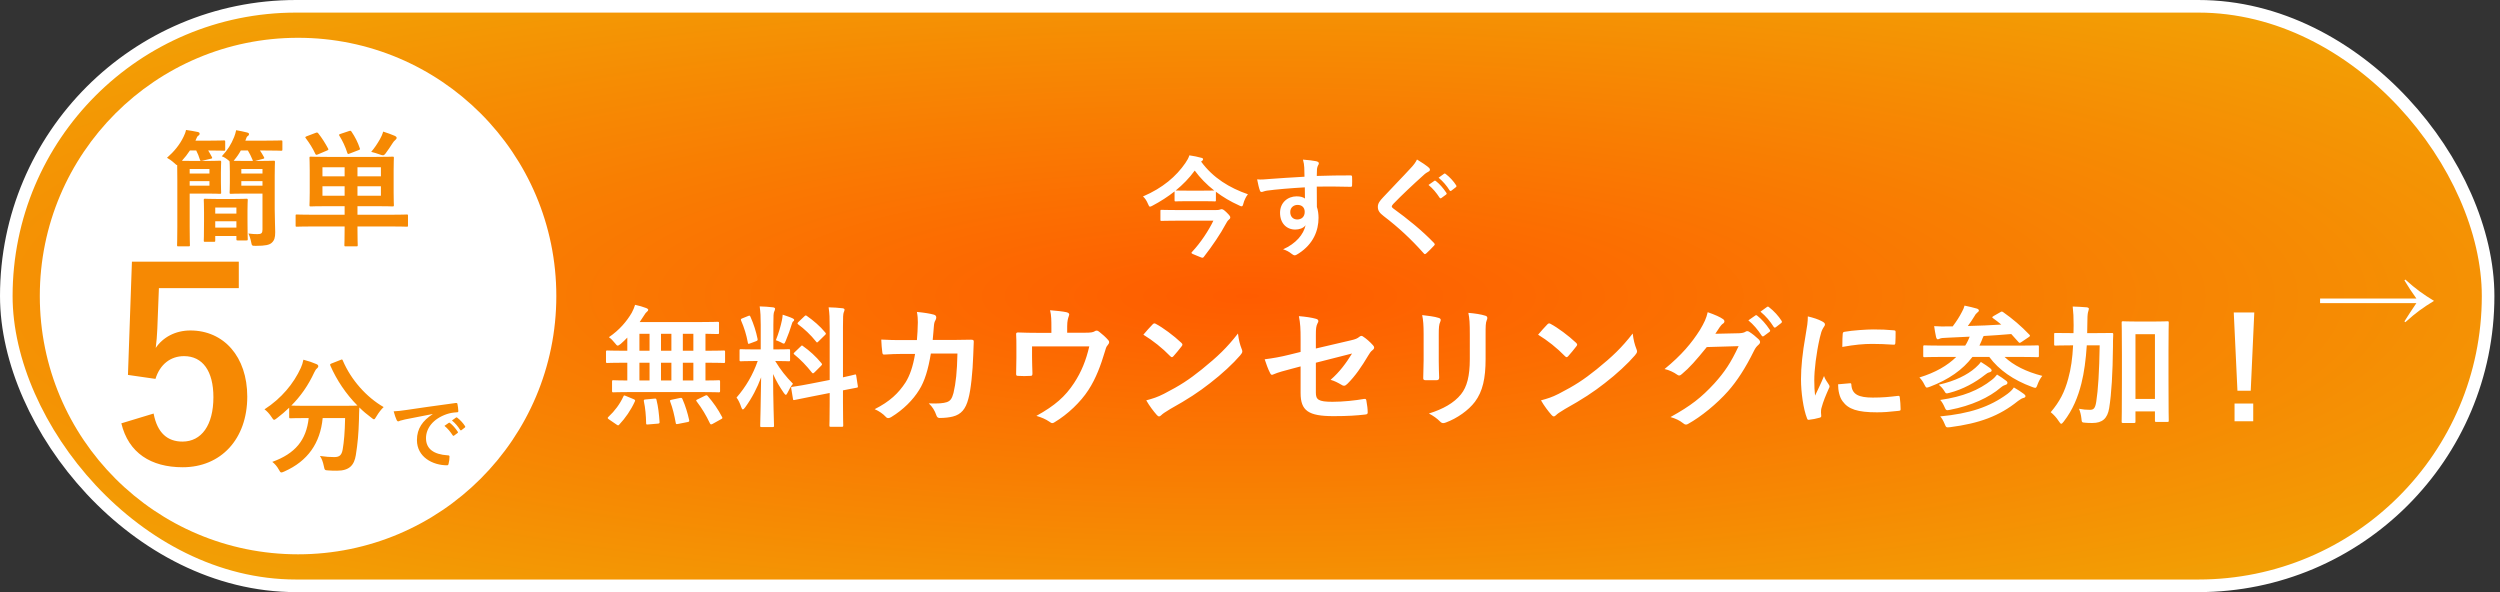 <svg width="342" height="81" viewBox="0 0 342 81" fill="none" xmlns="http://www.w3.org/2000/svg">
<rect x="0" y="0" width="342" height="81" fill="#333333" stroke="none"/>
<rect x="0.862" y="0.862" width="339.511" height="79.277" rx="39.638" fill="url(#paint0_radial_905_567)" stroke="white" stroke-width="1.723"/>
<path d="M95.932 53.634C97.624 53.634 98.2 53.67 98.308 53.67C98.488 53.67 98.506 53.652 98.506 53.472V52.212C98.506 52.032 98.488 52.014 98.308 52.014C98.218 52.014 97.732 52.05 96.508 52.05V49.62H96.796C98.362 49.62 98.902 49.656 99.01 49.656C99.172 49.656 99.19 49.638 99.19 49.458V48.144C99.19 47.964 99.172 47.946 99.01 47.946C98.902 47.946 98.362 47.982 96.796 47.982H96.508V45.66C97.624 45.678 98.056 45.696 98.146 45.696C98.344 45.696 98.362 45.678 98.362 45.516V44.22C98.362 44.04 98.344 44.022 98.146 44.022C98.038 44.022 97.426 44.058 95.68 44.058H87.508C87.724 43.752 87.922 43.446 88.102 43.158C88.264 42.888 88.372 42.744 88.516 42.636C88.624 42.564 88.678 42.474 88.678 42.384C88.678 42.294 88.57 42.204 88.426 42.15C87.958 41.97 87.4 41.808 86.878 41.7C86.77 42.06 86.644 42.366 86.428 42.78C85.744 43.95 84.736 45.156 83.296 46.128C83.584 46.326 83.836 46.578 84.106 46.92C84.304 47.172 84.394 47.28 84.502 47.28C84.592 47.28 84.7 47.208 84.916 47.046C85.222 46.776 85.528 46.488 85.816 46.182V47.982H85.294C83.728 47.982 83.188 47.946 83.08 47.946C82.918 47.946 82.9 47.964 82.9 48.144V49.458C82.9 49.638 82.918 49.656 83.08 49.656C83.188 49.656 83.728 49.62 85.294 49.62H85.816V52.05C84.52 52.05 84.016 52.014 83.926 52.014C83.746 52.014 83.728 52.032 83.728 52.212V53.472C83.728 53.652 83.746 53.67 83.926 53.67C84.034 53.67 84.628 53.634 86.302 53.634H95.932ZM93.412 52.05V49.62H94.852V52.05H93.412ZM90.424 52.05V49.62H91.846V52.05H90.424ZM87.472 52.05V49.62H88.858V52.05H87.472ZM93.412 47.982V45.66H94.852V47.982H93.412ZM90.424 47.982V45.66H91.846V47.982H90.424ZM87.472 47.982V45.66H88.858V47.982H87.472ZM84.34 58.08C84.448 58.152 84.502 58.188 84.556 58.188C84.61 58.188 84.664 58.152 84.718 58.08C85.546 57.198 86.302 56.118 86.842 54.93C86.914 54.75 86.914 54.714 86.68 54.606L85.636 54.174C85.384 54.066 85.348 54.066 85.276 54.246C84.79 55.29 84.106 56.208 83.242 57.018C83.17 57.09 83.134 57.126 83.134 57.18C83.134 57.234 83.188 57.306 83.314 57.378L84.34 58.08ZM95.446 54.624C95.212 54.732 95.194 54.768 95.302 54.912C96.04 55.884 96.598 56.82 97.12 57.918C97.21 58.08 97.264 58.098 97.48 57.99L98.614 57.36C98.848 57.234 98.866 57.198 98.776 57.036C98.236 55.992 97.588 55.074 96.832 54.192C96.706 54.048 96.652 54.03 96.436 54.138L95.446 54.624ZM91.9 54.678C91.648 54.732 91.612 54.768 91.684 54.948C92.026 55.83 92.26 56.838 92.44 57.846C92.476 58.044 92.512 58.044 92.782 57.99L94.06 57.738C94.294 57.684 94.312 57.648 94.276 57.45C94.06 56.496 93.772 55.524 93.358 54.588C93.286 54.426 93.25 54.408 93.016 54.444L91.9 54.678ZM88.354 54.642C88.084 54.66 88.048 54.696 88.084 54.912C88.282 55.83 88.372 56.856 88.39 57.882C88.39 58.062 88.408 58.098 88.696 58.062L89.992 57.954C90.208 57.936 90.244 57.882 90.226 57.702C90.154 56.658 90.046 55.65 89.812 54.714C89.776 54.516 89.722 54.516 89.506 54.534L88.354 54.642ZM104.068 47.802H103.33C101.926 47.802 101.476 47.766 101.368 47.766C101.188 47.766 101.17 47.784 101.17 47.964V49.242C101.17 49.404 101.188 49.422 101.368 49.422C101.476 49.422 101.926 49.386 103.33 49.386H103.654C102.988 51.276 102.052 52.896 100.756 54.39C100.972 54.642 101.242 55.2 101.404 55.704C101.476 55.92 101.548 56.01 101.62 56.01C101.71 56.01 101.8 55.902 101.944 55.722C102.862 54.462 103.582 53.076 104.122 51.618C104.086 54.984 103.996 57.954 103.996 58.224C103.996 58.404 104.014 58.422 104.194 58.422H105.67C105.868 58.422 105.886 58.404 105.886 58.224C105.886 57.954 105.76 54.732 105.76 51.168C106.192 52.158 106.696 52.986 107.218 53.742C107.344 53.922 107.434 54.012 107.506 54.012C107.578 54.012 107.65 53.904 107.758 53.688C107.956 53.256 108.208 52.824 108.478 52.5C107.506 51.51 106.804 50.628 106.048 49.386C107.344 49.386 107.776 49.422 107.884 49.422C108.064 49.422 108.082 49.404 108.082 49.242V47.964C108.082 47.784 108.064 47.766 107.884 47.766C107.776 47.766 107.326 47.802 105.94 47.802H105.796V44.418C105.796 43.194 105.814 42.816 105.922 42.6C105.976 42.474 106.03 42.384 106.03 42.222C106.03 42.15 105.922 42.06 105.742 42.042C105.13 41.97 104.59 41.934 103.924 41.916C104.032 42.726 104.068 43.302 104.068 44.454V47.802ZM110.746 52.518C109.18 52.824 108.586 52.878 108.406 52.914C108.226 52.95 108.208 52.95 108.244 53.148L108.478 54.57C108.496 54.732 108.532 54.75 108.712 54.714C108.892 54.678 109.468 54.552 111.034 54.246L113.5 53.76V55.092C113.5 57.09 113.464 58.08 113.464 58.188C113.464 58.368 113.482 58.386 113.662 58.386H115.156C115.336 58.386 115.354 58.368 115.354 58.188C115.354 58.098 115.318 57.072 115.318 55.074V53.4C116.56 53.148 117.046 53.076 117.172 53.04C117.37 53.004 117.37 52.986 117.352 52.824L117.136 51.42C117.1 51.222 117.1 51.204 116.938 51.24C116.776 51.276 116.362 51.402 115.318 51.618V44.724C115.318 43.392 115.336 42.942 115.426 42.726C115.48 42.582 115.534 42.492 115.534 42.366C115.534 42.258 115.426 42.186 115.264 42.168C114.634 42.096 114.04 42.06 113.356 42.042C113.482 42.942 113.5 43.5 113.5 44.778V51.978L110.746 52.518ZM108.712 48.18C108.622 48.27 108.568 48.324 108.568 48.378C108.568 48.414 108.622 48.45 108.694 48.522C109.522 49.188 110.332 50.034 111.07 50.97C111.196 51.114 111.232 51.114 111.43 50.934L112.312 50.052C112.492 49.872 112.492 49.836 112.366 49.674C111.646 48.792 110.71 47.946 109.882 47.37C109.792 47.298 109.756 47.262 109.702 47.262C109.666 47.262 109.63 47.298 109.54 47.388L108.712 48.18ZM109.234 44.04C109.054 44.202 109.072 44.292 109.198 44.382C109.99 44.958 110.908 45.804 111.646 46.74C111.754 46.902 111.79 46.884 111.988 46.686L112.852 45.84C113.014 45.696 113.014 45.624 112.906 45.498C112.186 44.616 111.268 43.842 110.368 43.212C110.206 43.104 110.188 43.14 110.026 43.284L109.234 44.04ZM106.138 46.542C106.3 46.596 106.588 46.704 106.858 46.848C107.038 46.956 107.146 47.01 107.218 47.01C107.326 47.01 107.38 46.902 107.488 46.632C107.83 45.804 108.1 45.084 108.316 44.346C108.37 44.148 108.424 44.022 108.532 43.95C108.604 43.914 108.64 43.86 108.64 43.77C108.64 43.68 108.586 43.626 108.442 43.554C108.118 43.392 107.56 43.212 107.074 43.05C107.056 43.32 107.002 43.644 106.966 43.824C106.804 44.598 106.516 45.606 106.138 46.542ZM101.584 43.536C101.35 43.626 101.314 43.662 101.386 43.86C101.8 44.814 102.106 45.786 102.304 46.866C102.34 47.064 102.358 47.082 102.628 46.974L103.402 46.686C103.636 46.596 103.672 46.542 103.636 46.362C103.42 45.318 103.132 44.4 102.664 43.338C102.574 43.158 102.556 43.14 102.34 43.23L101.584 43.536ZM123.544 46.524C122.5 46.524 121.69 46.524 120.556 46.452C120.592 47.118 120.628 47.766 120.7 48.198C120.718 48.414 120.79 48.522 120.97 48.504C121.816 48.45 122.68 48.414 123.562 48.414H125.182C124.894 50.178 124.444 51.402 123.886 52.302C122.914 53.796 121.726 54.93 119.656 55.974C120.268 56.244 120.808 56.622 121.168 57.018C121.276 57.144 121.402 57.198 121.51 57.198C121.636 57.198 121.78 57.144 121.924 57.054C123.58 56.046 124.912 54.696 125.74 53.346C126.496 52.158 126.982 50.538 127.342 48.36H130.978C130.924 50.862 130.762 52.392 130.438 53.76C130.222 54.57 129.988 54.858 129.502 55.02C129.052 55.164 128.386 55.236 127.054 55.182C127.576 55.668 127.864 56.154 128.098 56.82C128.17 57.054 128.314 57.18 128.53 57.18C129.286 57.18 129.934 57.09 130.348 56.982C131.5 56.694 132.112 55.938 132.472 54.552C132.814 53.346 133.066 50.844 133.138 48.63C133.174 47.676 133.21 46.956 133.21 46.722C133.21 46.524 133.12 46.47 132.832 46.47C132.004 46.47 131.158 46.506 130.33 46.506H127.594C127.684 45.624 127.702 45.192 127.756 44.616C127.792 44.22 127.828 44.04 127.99 43.77C128.044 43.662 128.08 43.536 128.08 43.428C128.08 43.266 128.008 43.122 127.774 43.05C127.198 42.888 126.388 42.762 125.434 42.672C125.542 43.248 125.56 43.626 125.56 44.094C125.542 45.066 125.506 45.642 125.434 46.524H123.544ZM145.99 45.516V44.652C145.99 43.896 146.116 43.518 146.206 43.266C146.35 42.978 146.242 42.78 145.882 42.708C145.378 42.6 144.532 42.51 143.65 42.438C143.83 43.14 143.83 43.878 143.83 44.832V45.534H141.994C141.094 45.534 140.104 45.516 139.258 45.48C139.096 45.48 138.988 45.552 139.006 45.714C139.042 46.236 139.042 46.884 139.042 47.46V48.918C139.042 49.638 139.024 50.232 139.006 51.15C139.006 51.366 139.06 51.42 139.294 51.42C139.834 51.456 140.41 51.456 140.95 51.42C141.184 51.42 141.238 51.366 141.238 51.078C141.22 50.358 141.184 49.62 141.184 48.9V47.388H149.014C148.564 49.314 147.934 50.88 146.926 52.41C145.72 54.246 144.316 55.488 141.778 56.892C142.498 57.108 143.02 57.324 143.578 57.702C143.722 57.81 143.83 57.882 143.956 57.882C144.046 57.882 144.136 57.846 144.244 57.774C146.062 56.694 147.844 54.984 148.888 53.364C149.95 51.744 150.598 49.926 151.156 48.072C151.246 47.766 151.318 47.424 151.552 47.19C151.66 47.064 151.732 46.938 151.732 46.794C151.732 46.704 151.696 46.614 151.606 46.524C151.282 46.146 150.76 45.678 150.4 45.408C150.292 45.3 150.148 45.228 150.004 45.228C149.914 45.228 149.824 45.264 149.752 45.318C149.518 45.462 149.248 45.516 148.402 45.516H145.99ZM156.412 45.786C157.708 46.578 159.004 47.604 160.084 48.72C160.174 48.81 160.246 48.864 160.318 48.864C160.39 48.864 160.444 48.81 160.534 48.72C160.786 48.45 161.38 47.73 161.65 47.37C161.722 47.28 161.758 47.208 161.758 47.136C161.758 47.064 161.704 46.992 161.596 46.884C160.57 45.912 159.076 44.814 158.158 44.328C158.068 44.274 157.996 44.238 157.924 44.238C157.834 44.238 157.744 44.292 157.672 44.382C157.33 44.742 156.808 45.3 156.412 45.786ZM156.808 54.768C157.24 55.524 157.798 56.262 158.248 56.766C158.356 56.892 158.464 56.964 158.554 56.964C158.662 56.964 158.77 56.892 158.878 56.784C159.04 56.622 159.274 56.442 160.084 55.956C162.514 54.606 164.026 53.598 165.52 52.428C167.158 51.168 168.706 49.728 169.66 48.612C169.858 48.378 169.948 48.234 169.948 48.072C169.948 47.964 169.912 47.856 169.858 47.73C169.624 47.136 169.462 46.524 169.354 45.624C167.824 47.586 166.618 48.738 164.422 50.52C162.604 51.978 161.434 52.734 159.238 53.868C158.284 54.354 157.726 54.516 156.808 54.768ZM177.922 48.144L176.392 48.522C175.168 48.828 174.142 49.008 173.008 49.152C173.206 49.746 173.476 50.52 173.728 50.988C173.818 51.186 173.89 51.276 174.016 51.276C174.07 51.276 174.142 51.24 174.232 51.204C174.79 50.952 175.798 50.682 176.77 50.43L177.922 50.124V53.76C177.922 56.19 178.984 56.928 182.422 56.928C184.402 56.928 185.644 56.838 186.724 56.712C186.994 56.694 187.102 56.622 187.102 56.442C187.102 55.956 187.03 55.416 186.94 54.93C186.904 54.66 186.886 54.534 186.634 54.57C185.41 54.786 183.736 54.966 182.278 54.966C180.334 54.966 180.01 54.66 180.01 53.706V49.62L184.96 48.36C184.15 49.674 183.268 50.88 182.026 51.96C182.548 52.104 182.998 52.338 183.52 52.644C183.646 52.734 183.754 52.77 183.862 52.77C184.024 52.77 184.168 52.662 184.33 52.5C185.374 51.474 186.274 50.16 187.192 48.612C187.354 48.36 187.498 48.09 187.75 47.91C187.894 47.802 187.984 47.676 187.984 47.55C187.984 47.442 187.93 47.334 187.822 47.226C187.444 46.794 186.868 46.29 186.49 46.056C186.4 45.984 186.328 45.948 186.238 45.948C186.166 45.948 186.076 45.984 185.986 46.056C185.662 46.308 185.5 46.398 184.708 46.578L180.01 47.676V45.822C180.01 44.976 180.046 44.598 180.244 44.22C180.316 44.112 180.352 44.004 180.352 43.932C180.352 43.77 180.244 43.662 180.01 43.608C179.452 43.446 178.588 43.32 177.688 43.248C177.886 44.256 177.922 44.994 177.922 46.416V48.144ZM194.752 49.26C194.752 50.034 194.698 51.078 194.698 51.708C194.68 51.924 194.788 52.014 195.04 52.014H196.48C196.768 52.014 196.876 51.924 196.876 51.654C196.858 51.024 196.822 50.322 196.822 49.386V45.75C196.822 44.832 196.858 44.382 197.02 44.04C197.056 43.95 197.092 43.86 197.092 43.77C197.092 43.644 197.002 43.536 196.786 43.482C196.264 43.302 195.31 43.194 194.554 43.104C194.698 43.806 194.752 44.49 194.752 45.732V49.26ZM203.23 45.75C203.23 44.634 203.23 44.166 203.392 43.788C203.446 43.698 203.464 43.59 203.464 43.5C203.464 43.356 203.392 43.248 203.212 43.194C202.6 42.996 201.736 42.87 200.872 42.798C201.034 43.608 201.07 44.184 201.07 45.732V49.134C201.07 51.42 200.692 52.914 199.864 53.94C198.91 55.128 197.398 55.974 195.472 56.568C196.102 56.892 196.57 57.234 197.002 57.666C197.164 57.828 197.29 57.882 197.434 57.882C197.542 57.882 197.668 57.846 197.812 57.792C199.324 57.234 200.89 56.136 201.772 54.966C202.834 53.544 203.23 51.762 203.23 49.098V45.75ZM210.412 45.786C211.708 46.578 213.004 47.604 214.084 48.72C214.174 48.81 214.246 48.864 214.318 48.864C214.39 48.864 214.444 48.81 214.534 48.72C214.786 48.45 215.38 47.73 215.65 47.37C215.722 47.28 215.758 47.208 215.758 47.136C215.758 47.064 215.704 46.992 215.596 46.884C214.57 45.912 213.076 44.814 212.158 44.328C212.068 44.274 211.996 44.238 211.924 44.238C211.834 44.238 211.744 44.292 211.672 44.382C211.33 44.742 210.808 45.3 210.412 45.786ZM210.808 54.768C211.24 55.524 211.798 56.262 212.248 56.766C212.356 56.892 212.464 56.964 212.554 56.964C212.662 56.964 212.77 56.892 212.878 56.784C213.04 56.622 213.274 56.442 214.084 55.956C216.514 54.606 218.026 53.598 219.52 52.428C221.158 51.168 222.706 49.728 223.66 48.612C223.858 48.378 223.948 48.234 223.948 48.072C223.948 47.964 223.912 47.856 223.858 47.73C223.624 47.136 223.462 46.524 223.354 45.624C221.824 47.586 220.618 48.738 218.422 50.52C216.604 51.978 215.434 52.734 213.238 53.868C212.284 54.354 211.726 54.516 210.808 54.768ZM234.658 45.66C234.874 45.336 235.054 45.066 235.252 44.76C235.396 44.58 235.522 44.382 235.702 44.274C235.846 44.184 235.9 44.076 235.9 43.968C235.9 43.86 235.846 43.752 235.72 43.662C235.324 43.374 234.64 43.068 233.614 42.708C233.416 43.572 233.146 44.13 232.552 45.138C231.436 46.902 230.05 48.576 227.71 50.484C228.322 50.61 228.988 50.934 229.438 51.258C229.528 51.33 229.618 51.366 229.708 51.366C229.834 51.366 229.96 51.294 230.086 51.168C231.112 50.322 232.012 49.296 233.488 47.478L237.844 47.352C236.764 49.656 235.936 50.88 234.514 52.464C232.75 54.372 231.328 55.506 228.52 57.054C229.222 57.252 229.78 57.522 230.23 57.882C230.374 58.008 230.5 58.08 230.644 58.08C230.734 58.08 230.824 58.062 230.932 57.99C232.714 57 234.856 55.254 236.404 53.508C237.61 52.14 238.762 50.394 239.968 47.946C240.13 47.622 240.31 47.37 240.562 47.172C240.688 47.064 240.778 46.938 240.778 46.794C240.778 46.668 240.706 46.524 240.544 46.38C240.184 46.038 239.77 45.696 239.32 45.408C239.212 45.336 239.122 45.3 239.032 45.3C238.942 45.3 238.87 45.318 238.798 45.372C238.6 45.498 238.366 45.57 237.898 45.588L234.658 45.66ZM239.176 43.824C239.878 44.4 240.454 45.084 240.994 45.912C241.084 46.038 241.174 46.056 241.3 45.966L242.056 45.408C242.182 45.318 242.182 45.228 242.11 45.12C241.606 44.346 240.958 43.626 240.4 43.194C240.292 43.104 240.22 43.086 240.13 43.158L239.176 43.824ZM240.832 42.636C241.57 43.248 242.146 43.932 242.632 44.706C242.704 44.814 242.794 44.868 242.938 44.76L243.658 44.202C243.802 44.094 243.784 43.986 243.712 43.878C243.316 43.248 242.668 42.528 242.002 42.024C241.894 41.934 241.84 41.916 241.732 41.988L240.832 42.636ZM247.312 43.284C247.312 44.04 247.222 44.634 246.988 45.966C246.574 48.288 246.376 50.25 246.376 51.87C246.376 53.688 246.7 55.974 247.204 57.234C247.24 57.36 247.312 57.45 247.438 57.432C247.96 57.378 248.464 57.27 248.914 57.144C249.076 57.108 249.148 57.036 249.148 56.91C249.148 56.766 249.112 56.622 249.112 56.406C249.112 56.154 249.13 55.956 249.166 55.848C249.436 54.84 249.778 54.066 250.192 53.13C250.246 53.04 250.282 52.968 250.282 52.842C250.282 52.77 250.21 52.662 250.156 52.572C249.904 52.176 249.67 51.888 249.526 51.438C249.004 52.698 248.68 53.292 248.302 54.12C248.23 53.49 248.194 52.896 248.194 52.014C248.194 50.646 248.446 48.432 248.95 46.2C249.112 45.498 249.202 45.246 249.382 44.922C249.616 44.562 249.652 44.508 249.652 44.382C249.652 44.22 249.544 44.112 249.238 43.95C248.698 43.662 248.122 43.482 247.312 43.284ZM251.452 52.572C251.452 53.418 251.632 54.336 252.082 54.912C252.856 55.974 254.098 56.406 256.762 56.406C257.608 56.406 258.472 56.352 259.696 56.208C260.002 56.172 260.002 56.154 260.002 55.938C260.002 55.47 259.948 54.768 259.894 54.39C259.858 54.156 259.822 54.138 259.642 54.156C258.436 54.3 257.554 54.39 256.204 54.39C254.242 54.39 253.378 53.94 253.27 52.698C253.27 52.5 253.234 52.41 253.09 52.428L251.452 52.572ZM252.028 47.46C253.738 47.154 254.908 47.046 256.114 47.046C257.032 47.046 257.968 47.082 259.048 47.154C259.21 47.172 259.264 47.1 259.282 46.938C259.318 46.434 259.318 45.948 259.318 45.408C259.318 45.228 259.282 45.192 258.904 45.174C258.148 45.102 257.32 45.066 256.24 45.066C255.412 45.066 253.396 45.192 252.334 45.39C252.154 45.426 252.1 45.48 252.082 45.696C252.046 46.002 252.046 46.452 252.028 47.46ZM267.616 48.828C266.428 49.998 264.772 50.97 262.576 51.636C262.846 51.906 263.062 52.212 263.242 52.59C263.404 52.896 263.458 53.022 263.602 53.022C263.692 53.022 263.818 52.968 264.034 52.896C266.572 51.924 268.498 50.592 269.83 48.828H272.134C273.43 50.592 275.428 51.996 277.984 52.932C278.182 53.004 278.326 53.058 278.416 53.058C278.56 53.058 278.614 52.932 278.74 52.59C278.902 52.14 279.136 51.726 279.388 51.42C277.192 50.862 275.446 49.98 274.222 48.828H276.436C278.056 48.828 278.596 48.864 278.704 48.864C278.902 48.864 278.92 48.846 278.92 48.666V47.442C278.92 47.262 278.902 47.244 278.704 47.244C278.596 47.244 278.056 47.28 276.436 47.28H270.784L271.054 46.686C271.198 46.326 271.27 46.11 271.36 45.966C272.62 45.894 273.88 45.804 275.14 45.696C275.464 46.038 275.788 46.416 276.13 46.794C276.202 46.866 276.238 46.902 276.292 46.902C276.346 46.902 276.418 46.866 276.526 46.794L277.516 46.128C277.732 45.984 277.75 45.93 277.624 45.786C276.472 44.58 275.32 43.608 274.042 42.708C273.862 42.582 273.808 42.6 273.61 42.726L272.728 43.23C272.494 43.374 272.494 43.428 272.656 43.536C273.034 43.806 273.412 44.094 273.772 44.4C272.368 44.49 270.802 44.562 269.2 44.598C269.56 44.112 269.776 43.788 270.064 43.32C270.19 43.068 270.334 42.888 270.496 42.762C270.586 42.69 270.712 42.6 270.712 42.474C270.712 42.384 270.622 42.276 270.46 42.222C269.974 42.078 269.362 41.934 268.75 41.808C268.66 42.132 268.57 42.348 268.39 42.672C268.066 43.302 267.706 43.878 267.13 44.652H266.482C265.924 44.67 265.366 44.67 264.592 44.616C264.664 45.138 264.754 45.66 264.862 46.146C264.916 46.29 264.97 46.416 265.078 46.416C265.186 46.416 265.258 46.38 265.366 46.326C265.51 46.254 265.78 46.218 266.41 46.2C267.454 46.164 268.462 46.11 269.452 46.056C269.398 46.218 269.308 46.38 269.218 46.596C269.11 46.83 268.984 47.064 268.84 47.28H265.564C263.944 47.28 263.404 47.244 263.296 47.244C263.116 47.244 263.098 47.262 263.098 47.442V48.666C263.098 48.846 263.116 48.864 263.296 48.864C263.404 48.864 263.944 48.828 265.564 48.828H267.616ZM265.42 56.964C265.636 57.198 265.834 57.522 266.032 58.008C266.23 58.494 266.248 58.494 266.77 58.44C270.766 57.918 273.502 56.928 276.058 54.858C276.418 54.588 276.634 54.48 276.796 54.444C276.994 54.408 277.084 54.3 277.084 54.21C277.084 54.102 277.03 54.012 276.886 53.904C276.454 53.58 276.004 53.292 275.5 53.004C275.284 53.328 274.978 53.616 274.618 53.886C272.17 55.686 269.416 56.586 265.42 56.964ZM265.42 54.714C265.618 54.912 265.852 55.308 266.014 55.686C266.212 56.136 266.248 56.172 266.752 56.064C269.668 55.506 272.116 54.39 273.718 53.004C274.006 52.77 274.186 52.698 274.366 52.644C274.528 52.608 274.618 52.482 274.618 52.374C274.618 52.284 274.582 52.194 274.438 52.086C274.114 51.834 273.628 51.492 273.196 51.24C273.034 51.456 272.8 51.726 272.494 51.96C270.694 53.382 268.534 54.264 265.42 54.714ZM265.222 52.626C265.402 52.77 265.762 53.112 265.96 53.454C266.194 53.85 266.194 53.868 266.68 53.742C268.516 53.274 270.262 52.302 271.522 51.294C271.792 51.078 271.936 50.988 272.152 50.934C272.296 50.898 272.458 50.808 272.458 50.7C272.458 50.592 272.404 50.502 272.26 50.376C272.008 50.178 271.45 49.8 270.982 49.512C270.802 49.782 270.514 50.07 270.226 50.322C269.146 51.276 267.436 52.14 265.222 52.626ZM296.65 48.036C296.65 45.246 296.686 44.256 296.686 44.148C296.686 43.968 296.668 43.95 296.488 43.95C296.38 43.95 295.93 43.986 294.616 43.986H292.33C291.016 43.986 290.566 43.95 290.458 43.95C290.26 43.95 290.242 43.968 290.242 44.148C290.242 44.274 290.278 45.264 290.278 48.558V51.834C290.278 56.586 290.242 57.54 290.242 57.648C290.242 57.846 290.26 57.864 290.458 57.864H291.916C292.114 57.864 292.132 57.846 292.132 57.648V56.28H294.796V57.504C294.796 57.702 294.814 57.72 294.976 57.72H296.488C296.668 57.72 296.686 57.702 296.686 57.504C296.686 57.396 296.65 56.46 296.65 51.762V48.036ZM294.796 45.714V54.57H292.132V45.714H294.796ZM287.236 47.244C287.182 50.79 287.02 53.382 286.768 54.948C286.624 55.866 286.408 56.064 285.904 56.064C285.418 56.064 284.968 56.028 284.41 55.92C284.572 56.316 284.68 56.748 284.734 57.216C284.788 57.792 284.788 57.792 285.256 57.828C285.598 57.864 285.886 57.864 286.246 57.864C287.596 57.864 288.298 57.252 288.532 55.848C288.856 53.868 289.018 51.006 289.054 47.46C289.054 46.884 289.054 46.362 289.09 45.75C289.09 45.57 289.054 45.552 288.874 45.552C288.766 45.552 288.244 45.57 286.696 45.57H285.526C285.544 45.228 285.544 44.886 285.544 44.526C285.544 43.428 285.58 42.978 285.634 42.744C285.67 42.564 285.76 42.366 285.76 42.24C285.76 42.15 285.67 42.078 285.49 42.042C284.842 41.988 284.194 41.952 283.546 41.934C283.636 42.798 283.672 43.356 283.672 44.472C283.672 44.868 283.672 45.228 283.654 45.57H283.366C281.836 45.57 281.314 45.552 281.206 45.552C281.026 45.552 281.008 45.552 281.008 45.732V47.082C281.008 47.262 281.026 47.28 281.206 47.28C281.314 47.28 281.836 47.244 283.366 47.244H283.6C283.51 49.026 283.312 50.43 282.934 51.798C282.448 53.616 281.764 54.948 280.54 56.388C280.936 56.712 281.314 57.108 281.674 57.666C281.818 57.882 281.89 57.972 281.98 57.972C282.07 57.972 282.16 57.864 282.322 57.666C283.564 56.064 284.266 54.318 284.734 52.464C285.112 50.97 285.346 49.206 285.472 47.244H287.236ZM308.386 42.744H305.578L306.082 53.454H307.9L308.386 42.744ZM305.686 55.2V57.63H308.242V55.2H305.686Z" fill="white"/>
<path d="M164.43 22.015C164.535 21.955 164.58 21.88 164.58 21.79C164.58 21.67 164.49 21.61 164.31 21.58C163.86 21.445 163.29 21.34 162.705 21.25C162.6 21.61 162.405 21.94 162.15 22.315C160.905 24.115 159.09 25.705 156.36 26.875C156.66 27.13 156.885 27.505 157.05 27.91C157.155 28.165 157.215 28.27 157.32 28.27C157.395 28.27 157.5 28.225 157.665 28.135C158.745 27.565 159.75 26.92 160.68 26.185V27.385C160.68 27.535 160.695 27.55 160.86 27.55C160.95 27.55 161.31 27.52 162.465 27.52H164.55C165.72 27.52 166.08 27.55 166.17 27.55C166.32 27.55 166.335 27.535 166.335 27.385V26.23C167.28 26.95 168.345 27.58 169.485 28.09C169.65 28.18 169.77 28.225 169.845 28.225C169.98 28.225 170.025 28.12 170.1 27.835C170.205 27.415 170.445 26.905 170.715 26.575C168.21 25.705 165.96 24.355 164.31 22.105L164.43 22.015ZM160.83 26.065C161.805 25.27 162.69 24.37 163.44 23.335C164.175 24.34 165.075 25.255 166.11 26.065C165.96 26.065 165.57 26.08 164.55 26.08H162.465C161.31 26.08 160.95 26.065 160.86 26.065H160.83ZM165.99 30.19C165.345 31.54 164.235 33.22 163.08 34.45C163.02 34.51 162.99 34.555 162.99 34.585C162.99 34.69 163.185 34.765 163.755 34.99C164.19 35.17 164.385 35.26 164.505 35.26C164.58 35.26 164.625 35.215 164.685 35.14C165.84 33.67 167.055 31.84 167.61 30.775C167.82 30.385 167.94 30.19 168.105 30.055C168.255 29.935 168.3 29.875 168.3 29.725C168.3 29.635 168.27 29.515 167.775 29.035C167.385 28.66 167.25 28.615 167.1 28.615C167.04 28.615 166.965 28.645 166.875 28.675C166.77 28.72 166.605 28.735 166.35 28.735H160.95C159.495 28.735 159 28.705 158.91 28.705C158.76 28.705 158.745 28.72 158.745 28.87V30.04C158.745 30.205 158.76 30.22 158.91 30.22C159 30.22 159.495 30.19 160.95 30.19H165.99ZM178.455 24.175C176.655 24.28 174.72 24.4 173.805 24.475C173.01 24.535 172.53 24.595 171.975 24.535C172.095 25.15 172.23 25.75 172.35 26.05C172.395 26.2 172.455 26.26 172.605 26.26C172.74 26.26 172.98 26.125 173.31 26.08C174.495 25.915 176.61 25.735 178.5 25.63C178.5 26.125 178.515 26.635 178.515 27.16C178.275 26.95 177.825 26.86 177.375 26.86C176.16 26.86 175.11 27.715 175.11 29.11C175.11 30.55 176.01 31.405 177.195 31.405C177.69 31.405 178.305 31.24 178.605 30.805C178.335 32.065 177.285 33.325 175.53 34.105C175.92 34.225 176.325 34.42 176.67 34.705C176.82 34.825 176.985 34.93 177.12 34.93C177.255 34.93 177.45 34.81 177.705 34.645C179.67 33.355 180.375 31.54 180.375 29.8C180.375 29.305 180.3 28.72 180.15 28.315C180.135 27.4 180.135 26.44 180.135 25.525C181.695 25.51 183.15 25.51 184.71 25.555C184.89 25.57 184.965 25.525 184.965 25.36C184.98 24.985 184.98 24.595 184.965 24.22C184.95 24.025 184.92 23.995 184.74 23.995C183.3 23.995 181.755 24.01 180.135 24.07C180.15 23.5 180.15 23.305 180.165 23.11C180.195 22.915 180.24 22.765 180.285 22.675C180.375 22.525 180.42 22.45 180.42 22.33C180.42 22.195 180.255 22.09 180 22.045C179.64 21.97 178.92 21.88 178.245 21.835C178.365 22.285 178.395 22.495 178.425 22.93C178.44 23.335 178.44 23.71 178.455 24.175ZM177.495 28.03C178.095 28.03 178.485 28.375 178.485 28.99C178.485 29.68 178.02 30.025 177.465 30.025C176.925 30.025 176.505 29.665 176.505 29.005C176.505 28.345 177.03 28.03 177.495 28.03ZM193.844 21.82C193.664 22.195 193.439 22.51 193.034 22.945C191.744 24.355 190.499 25.6 189.224 26.98C188.759 27.475 188.489 27.805 188.489 28.3C188.489 28.795 188.714 29.125 189.284 29.56C191.324 31.12 193.004 32.68 194.744 34.63C194.819 34.72 194.864 34.765 194.924 34.765C194.984 34.765 195.044 34.72 195.134 34.645C195.389 34.42 195.824 33.985 196.169 33.61C196.244 33.535 196.274 33.49 196.274 33.43C196.274 33.37 196.229 33.31 196.169 33.235C194.564 31.555 192.539 29.92 190.589 28.51C190.454 28.405 190.394 28.33 190.394 28.24C190.394 28.165 190.454 28.075 190.589 27.91C191.744 26.71 193.394 25.165 194.684 24.01C194.999 23.71 195.224 23.575 195.404 23.485C195.539 23.425 195.614 23.335 195.614 23.2C195.614 23.14 195.569 23.02 195.494 22.96C195.074 22.6 194.504 22.21 193.844 21.82ZM195.419 25.3C196.004 25.78 196.484 26.35 196.934 27.04C197.009 27.145 197.084 27.16 197.189 27.085L197.819 26.62C197.924 26.545 197.924 26.47 197.864 26.38C197.444 25.735 196.904 25.135 196.439 24.775C196.349 24.7 196.289 24.685 196.214 24.745L195.419 25.3ZM196.799 24.31C197.414 24.82 197.894 25.39 198.299 26.035C198.359 26.125 198.434 26.17 198.554 26.08L199.154 25.615C199.274 25.525 199.259 25.435 199.199 25.345C198.869 24.82 198.329 24.22 197.774 23.8C197.684 23.725 197.639 23.71 197.549 23.77L196.799 24.31Z" fill="white"/>
<circle cx="40.775" cy="40.5" r="35.33" fill="white"/>
<path d="M31.41 22.189C31.41 22.293 31.444 22.62 31.444 23.465V25.016C31.444 25.895 31.41 26.205 31.41 26.326C31.41 26.498 31.427 26.515 31.599 26.515C31.703 26.515 32.134 26.481 33.392 26.481H35.908V31.392C35.908 31.892 35.77 32.03 35.218 32.03C34.891 32.03 34.477 32.013 33.978 31.944C34.133 32.254 34.271 32.668 34.357 33.116C34.46 33.633 34.46 33.633 34.994 33.633C36.339 33.633 36.856 33.495 37.166 33.219C37.528 32.892 37.648 32.53 37.648 31.772C37.648 30.996 37.58 29.755 37.58 28.635V24.034C37.58 22.844 37.614 22.293 37.614 22.189C37.614 22 37.597 21.983 37.424 21.983C37.321 21.983 36.89 22.017 35.615 22.017H34.891L35.942 21.741C36.149 21.69 36.201 21.655 36.115 21.5C35.925 21.155 35.77 20.88 35.563 20.587H36.149C37.786 20.587 38.355 20.621 38.441 20.621C38.614 20.621 38.631 20.604 38.631 20.432V19.398C38.631 19.225 38.614 19.208 38.441 19.208C38.355 19.208 37.786 19.242 36.149 19.242H33.564L33.616 19.105C33.719 18.829 33.754 18.708 33.857 18.639C33.995 18.553 34.064 18.484 34.064 18.346C34.064 18.226 33.978 18.174 33.788 18.122C33.357 18.019 32.857 17.898 32.306 17.812C32.237 18.14 32.134 18.501 32.03 18.743C31.617 19.759 31.169 20.483 30.341 21.38C30.651 21.483 30.962 21.69 31.272 21.948C31.324 22 31.358 22.052 31.41 22.086V22.189ZM33.392 22.017C32.685 22.017 32.237 22.017 31.961 22L32.03 21.914C32.409 21.466 32.702 21.035 32.944 20.587H33.909C34.15 20.983 34.34 21.362 34.546 21.862C34.564 21.931 34.581 22 34.615 22.017H33.392ZM35.908 23.12V23.741H33.013V23.12H35.908ZM33.013 25.395V24.775H35.908V25.395H33.013ZM24.258 31.048C24.258 32.668 24.223 33.409 24.223 33.512C24.223 33.685 24.24 33.702 24.413 33.702H25.774C25.964 33.702 25.981 33.685 25.981 33.512C25.981 33.409 25.947 32.668 25.947 31.048V26.481H28.445C29.514 26.481 29.945 26.515 30.048 26.515C30.238 26.515 30.255 26.498 30.255 26.326C30.255 26.222 30.221 25.809 30.221 24.895V23.585C30.221 22.689 30.255 22.293 30.255 22.189C30.255 22 30.238 21.983 30.048 21.983C29.945 21.983 29.514 22.017 28.445 22.017H26.343C25.671 22.017 25.188 22.017 24.878 22C25.292 21.552 25.654 21.087 25.981 20.587H26.843C27.05 20.983 27.205 21.38 27.343 21.828C27.394 22.017 27.429 22.034 27.687 21.983L28.807 21.724C29.049 21.672 29.066 21.638 28.98 21.466C28.807 21.155 28.67 20.88 28.48 20.587H28.549C30.014 20.587 30.514 20.621 30.617 20.621C30.789 20.621 30.807 20.604 30.807 20.432V19.398C30.807 19.225 30.789 19.208 30.617 19.208C30.514 19.208 30.014 19.242 28.549 19.242H26.739L26.843 19.001C26.946 18.743 26.998 18.657 27.101 18.588C27.222 18.501 27.308 18.433 27.308 18.295C27.308 18.157 27.239 18.105 27.05 18.053C26.532 17.95 26.067 17.864 25.447 17.778C25.378 18.122 25.274 18.363 25.119 18.691C24.585 19.811 23.81 20.742 22.844 21.586C23.103 21.724 23.465 21.965 23.827 22.293C24.034 22.483 24.137 22.586 24.24 22.586C24.24 22.965 24.258 23.654 24.258 24.706V31.048ZM28.652 23.12V23.741H25.947V23.12H28.652ZM28.652 25.395H25.947V24.775H28.652V25.395ZM29.256 33.081C29.428 33.081 29.445 33.064 29.445 32.892V32.289H32.34V32.702C32.34 32.875 32.358 32.892 32.53 32.892H33.702C33.874 32.892 33.892 32.875 33.892 32.702C33.892 32.599 33.857 32.185 33.857 30.083V28.807C33.857 27.928 33.892 27.48 33.892 27.377C33.892 27.205 33.874 27.187 33.702 27.187C33.599 27.187 33.202 27.222 31.944 27.222H29.824C28.566 27.222 28.187 27.187 28.066 27.187C27.894 27.187 27.877 27.205 27.877 27.377C27.877 27.48 27.911 27.928 27.911 29.066V30.203C27.911 32.375 27.877 32.771 27.877 32.892C27.877 33.064 27.894 33.081 28.066 33.081H29.256ZM29.445 31.134V30.272H32.34V31.134H29.445ZM29.445 28.394H32.34V29.221H29.445V28.394ZM47.144 30.979V31.358C47.144 32.771 47.11 33.409 47.11 33.512C47.11 33.685 47.127 33.702 47.282 33.702H48.747C48.92 33.702 48.937 33.685 48.937 33.512C48.937 33.426 48.902 32.771 48.902 31.358V30.979H53.487C55.02 30.979 55.537 31.013 55.641 31.013C55.813 31.013 55.813 30.996 55.813 30.824V29.531C55.813 29.359 55.813 29.342 55.641 29.342C55.537 29.342 55.02 29.376 53.487 29.376H48.902V28.204H51.298C52.987 28.204 53.59 28.239 53.693 28.239C53.866 28.239 53.883 28.221 53.883 28.049C53.883 27.946 53.849 27.463 53.849 26.343V23.31C53.849 22.189 53.883 21.707 53.883 21.604C53.883 21.448 53.866 21.431 53.693 21.431C53.59 21.431 52.987 21.466 51.298 21.466H44.938C43.25 21.466 42.646 21.431 42.526 21.431C42.353 21.431 42.336 21.448 42.336 21.604C42.336 21.724 42.371 22.189 42.371 23.31V26.343C42.371 27.463 42.336 27.946 42.336 28.049C42.336 28.221 42.353 28.239 42.526 28.239C42.646 28.239 43.25 28.204 44.938 28.204H47.144V29.376H42.767C41.233 29.376 40.716 29.342 40.613 29.342C40.44 29.342 40.44 29.359 40.44 29.531V30.824C40.44 30.996 40.44 31.013 40.613 31.013C40.716 31.013 41.233 30.979 42.767 30.979H47.144ZM52.108 26.774H48.902V25.481H52.108V26.774ZM52.108 22.879V24.12H48.902V22.879H52.108ZM44.111 26.774V25.481H47.144V26.774H44.111ZM44.111 24.12V22.879H47.144V24.12H44.111ZM50.781 20.776C51.108 20.845 51.642 21.018 51.97 21.138C52.16 21.207 52.28 21.242 52.384 21.242C52.522 21.242 52.608 21.173 52.728 21.018C53.073 20.552 53.435 20.018 53.728 19.553C53.814 19.415 53.952 19.242 54.072 19.156C54.142 19.087 54.262 18.984 54.262 18.863C54.262 18.76 54.176 18.674 54.055 18.605C53.573 18.398 52.97 18.174 52.418 18.002C52.297 18.433 52.142 18.743 51.97 19.053C51.625 19.656 51.263 20.208 50.781 20.776ZM41.957 18.639C41.75 18.725 41.716 18.777 41.836 18.915C42.319 19.553 42.801 20.311 43.129 21.035C43.215 21.207 43.267 21.207 43.491 21.121L44.749 20.587C44.938 20.5 44.956 20.466 44.887 20.328C44.49 19.587 44.06 18.898 43.542 18.243C43.422 18.105 43.37 18.105 43.181 18.174L41.957 18.639ZM46.593 18.312C46.369 18.381 46.334 18.433 46.438 18.588C46.852 19.242 47.248 20.07 47.506 20.897C47.575 21.087 47.593 21.104 47.851 21L49.057 20.535C49.264 20.449 49.282 20.432 49.212 20.259C48.954 19.466 48.558 18.708 48.092 18.019C47.989 17.864 47.954 17.864 47.73 17.933L46.593 18.312ZM32.668 35.799H18.047L17.504 51.289L21.268 51.831C21.883 49.841 23.331 48.719 25.177 48.719C27.71 48.719 29.194 50.746 29.194 54.329C29.194 58.165 27.565 60.409 24.959 60.409C22.933 60.409 21.521 59.251 21.015 56.572L16.599 57.912C17.576 61.965 20.653 63.919 24.996 63.919C30.207 63.919 33.826 60.083 33.826 54.256C33.826 48.791 30.605 45.208 26.045 45.208C23.982 45.208 22.281 46.149 21.304 47.597C21.413 46.801 21.485 45.824 21.521 44.991L21.738 39.418H32.668V35.799ZM45.349 49.725C45.16 49.812 45.125 49.829 45.194 50.018C46.056 51.983 47.297 53.862 48.899 55.482C48.727 55.499 48.158 55.516 46.659 55.516H42.023C40.696 55.516 40.093 55.499 39.852 55.482C41.092 54.241 42.144 52.776 43.005 50.915C43.126 50.656 43.229 50.501 43.402 50.363C43.488 50.277 43.54 50.208 43.54 50.105C43.54 49.984 43.488 49.898 43.298 49.812C42.833 49.605 42.126 49.364 41.506 49.208C41.42 49.639 41.316 49.967 41.161 50.311C40.179 52.466 38.507 54.499 36.181 55.999C36.474 56.188 36.87 56.619 37.146 57.05C37.318 57.308 37.387 57.429 37.508 57.429C37.594 57.429 37.697 57.343 37.887 57.205C38.473 56.757 39.024 56.292 39.559 55.775V57.033C39.559 57.205 39.576 57.222 39.748 57.222C39.852 57.222 40.403 57.188 42.023 57.188H42.23C41.902 60.221 40.386 62.048 37.249 63.185C37.577 63.426 37.904 63.806 38.128 64.219C38.3 64.512 38.352 64.633 38.49 64.633C38.593 64.633 38.714 64.581 38.904 64.495C42.092 63.082 43.815 60.635 44.143 57.188H47.211C47.176 59.135 47.055 60.462 46.883 61.462C46.745 62.255 46.452 62.53 45.728 62.53C45.125 62.53 44.625 62.496 43.764 62.375C44.005 62.703 44.177 63.168 44.298 63.754C44.419 64.323 44.401 64.323 44.936 64.357C45.349 64.392 45.677 64.392 46.108 64.392C47.796 64.392 48.451 63.633 48.675 62.272C48.934 60.669 49.054 59.29 49.106 57.446C49.123 56.843 49.123 56.24 49.158 55.74C49.658 56.24 50.209 56.705 50.795 57.136C50.968 57.274 51.071 57.36 51.157 57.36C51.261 57.36 51.329 57.239 51.484 56.981C51.778 56.481 52.174 55.964 52.484 55.688C50.14 54.344 48.02 51.966 46.9 49.329C46.831 49.157 46.797 49.139 46.573 49.243L45.349 49.725ZM59.181 56.66C57.83 57.543 57.037 58.615 57.037 60.202C57.037 62.525 59.193 63.653 61.158 63.653C61.293 63.653 61.337 63.586 61.371 63.419C61.449 63.139 61.494 62.748 61.494 62.458C61.494 62.335 61.427 62.29 61.248 62.29C59.304 62.167 58.277 61.386 58.277 59.945C58.277 58.604 59.226 57.297 61.125 56.649C61.605 56.493 61.963 56.437 62.488 56.404C62.633 56.404 62.7 56.37 62.7 56.236C62.689 55.923 62.633 55.51 62.577 55.253C62.566 55.175 62.51 55.108 62.343 55.13C59.461 55.51 57.003 55.879 55.629 56.08C54.758 56.203 54.423 56.247 53.853 56.27C53.998 56.783 54.121 57.174 54.267 57.476C54.311 57.577 54.401 57.644 54.479 57.644C54.568 57.644 54.646 57.588 54.724 57.554C54.892 57.498 55.004 57.476 55.428 57.375C56.623 57.13 57.819 56.895 59.181 56.638V56.66ZM60.801 58.258C61.237 58.615 61.594 59.04 61.929 59.554C61.985 59.632 62.041 59.643 62.119 59.587L62.588 59.241C62.666 59.185 62.666 59.129 62.622 59.062C62.309 58.582 61.907 58.135 61.561 57.867C61.494 57.811 61.449 57.8 61.393 57.845L60.801 58.258ZM61.829 57.521C62.287 57.9 62.644 58.325 62.946 58.805C62.99 58.872 63.046 58.906 63.136 58.839L63.583 58.492C63.672 58.425 63.661 58.358 63.616 58.291C63.37 57.9 62.968 57.454 62.555 57.141C62.488 57.085 62.454 57.074 62.387 57.118L61.829 57.521Z" fill="#F68903"/>
<path d="M317.386 41.466H330.562C329.986 42.312 329.5 43.05 328.924 43.968L329.05 44.076C330.526 42.744 331.498 42.06 332.974 41.16C331.498 40.26 330.526 39.576 329.05 38.244L328.924 38.352C329.482 39.288 329.968 40.008 330.562 40.836H317.386V41.466Z" fill="white"/>
<defs>
<radialGradient id="paint0_radial_905_567" cx="0" cy="0" r="1" gradientUnits="userSpaceOnUse" gradientTransform="translate(170.617 40.5) rotate(90) scale(95.649 402.947)">
<stop stop-color="#FF5C00"/>
<stop offset="1" stop-color="#E6DD09"/>
</radialGradient>
</defs>
</svg>
